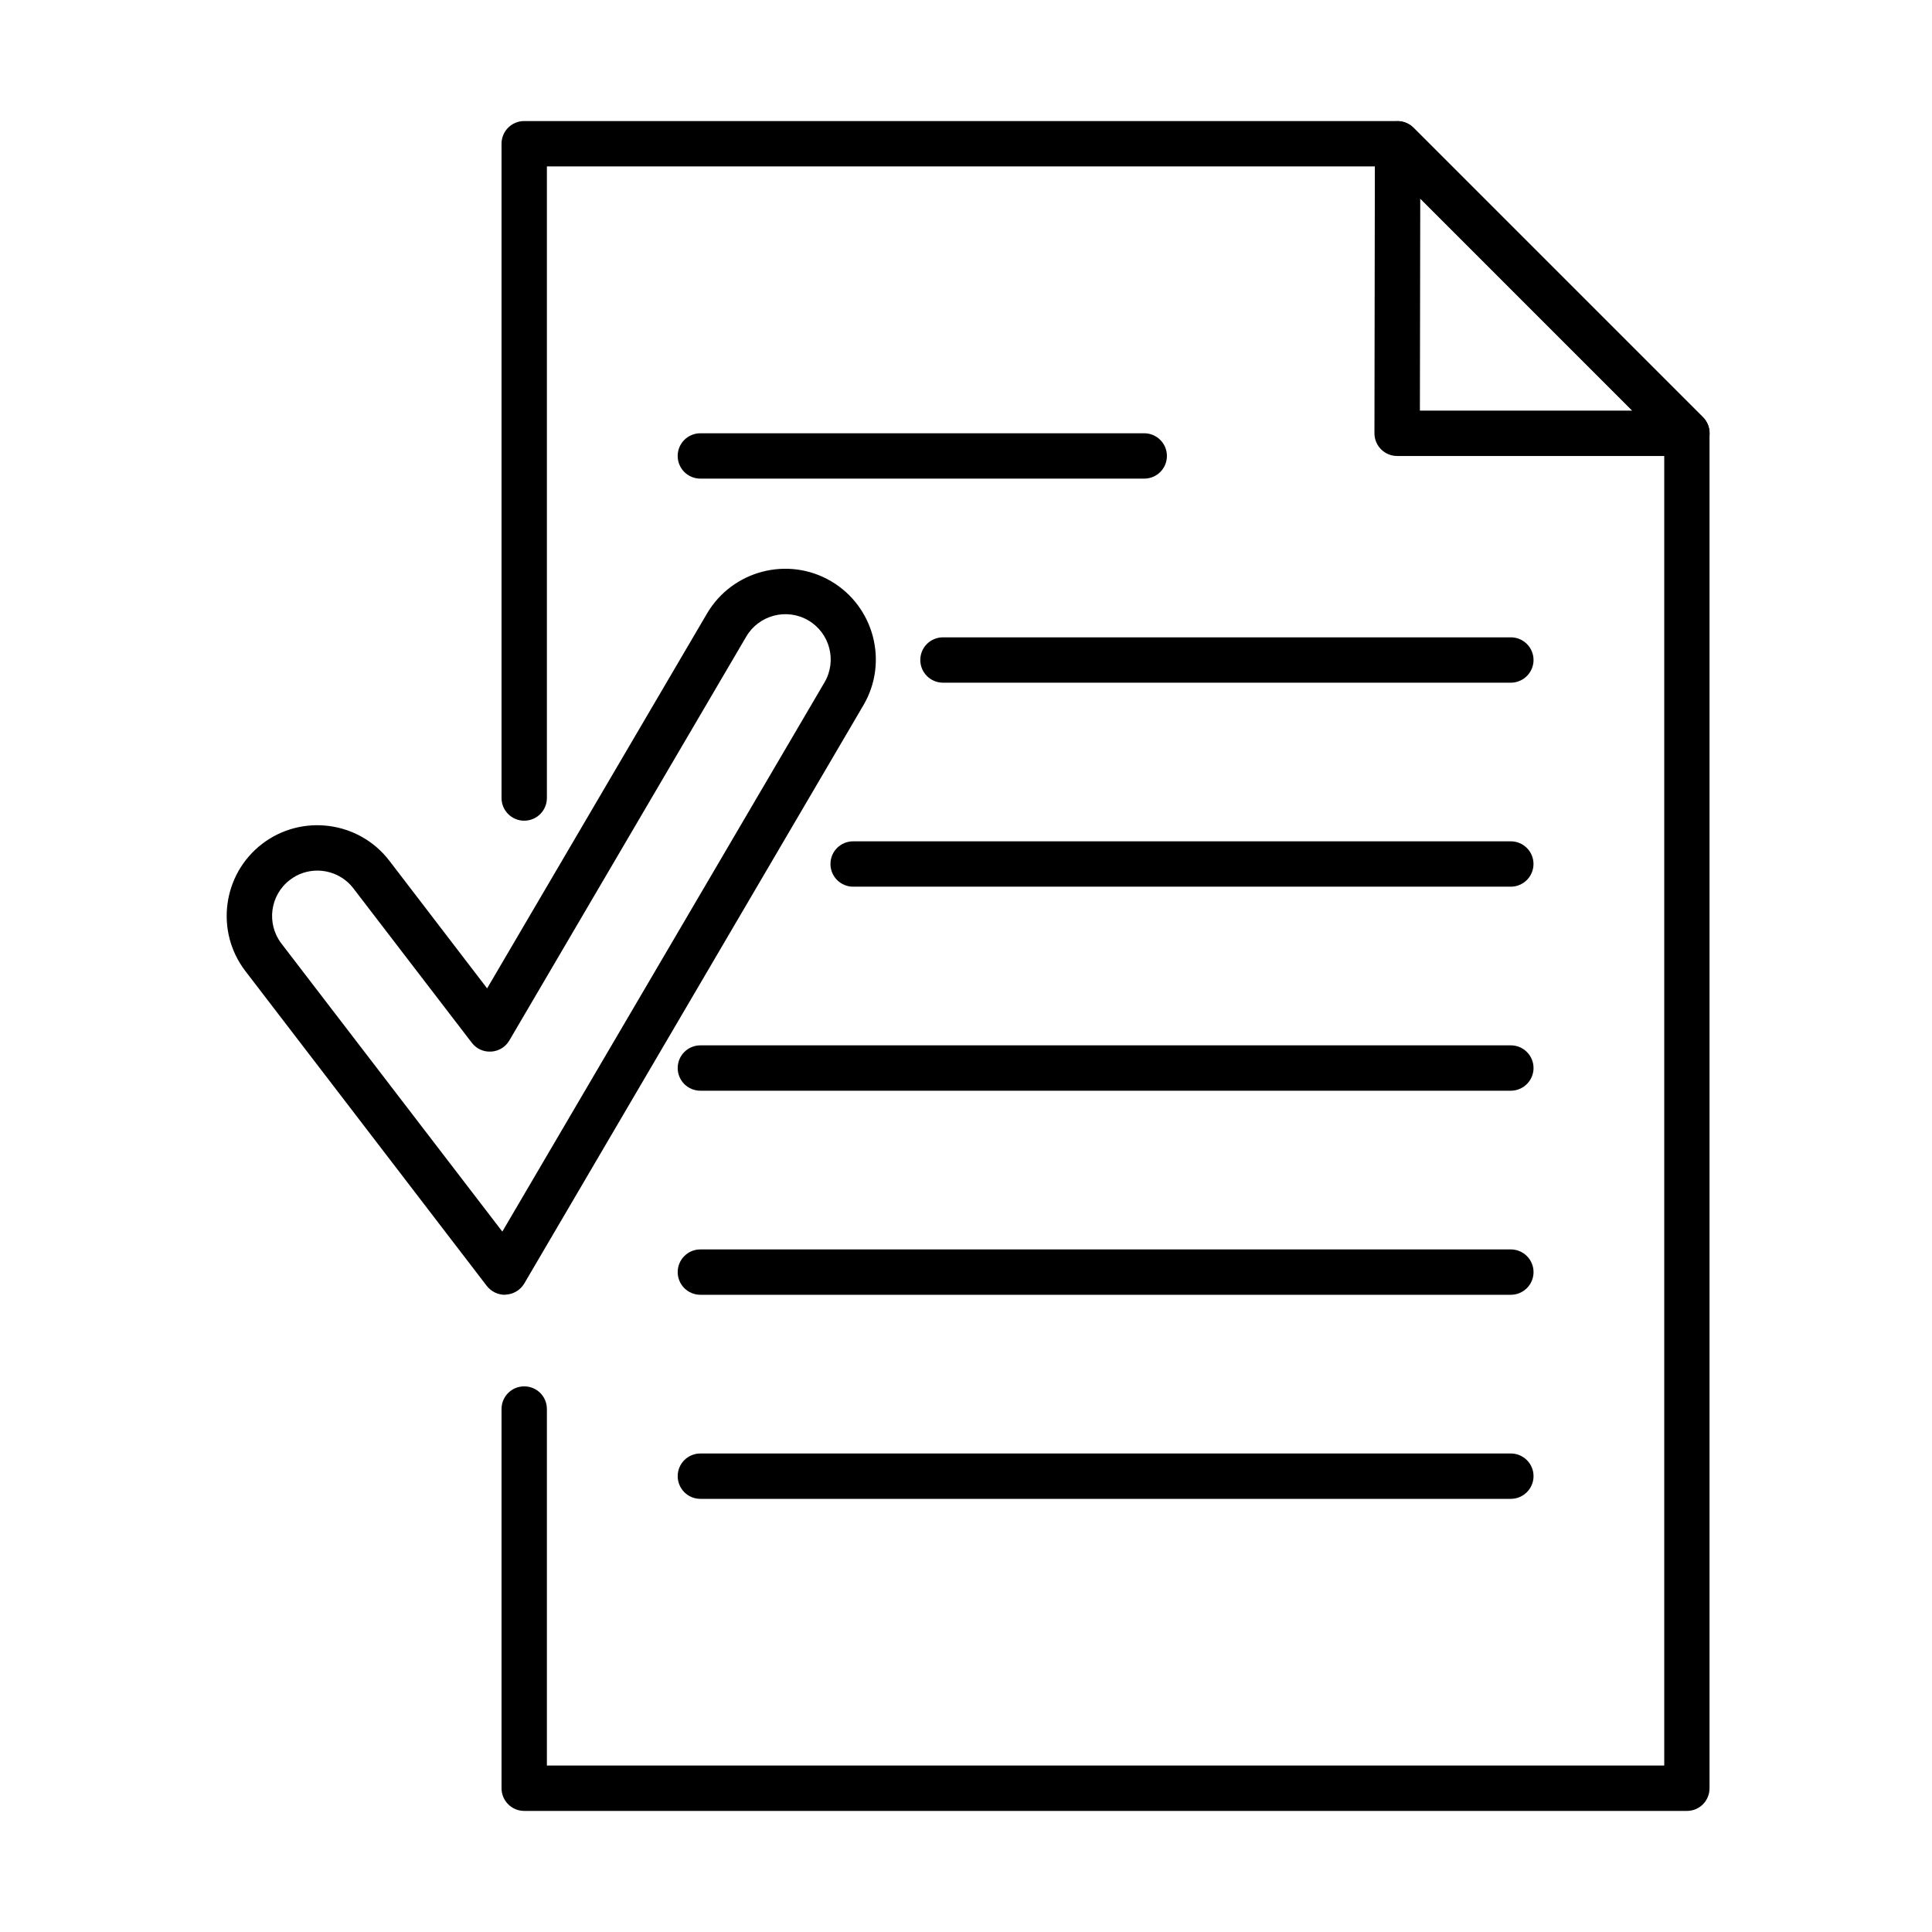 <?xml version="1.0" encoding="UTF-8"?>
<!-- The Best Svg Icon site in the world: iconSvg.co, Visit us! https://iconsvg.co -->
<svg fill="#000000" width="800px" height="800px" version="1.1" viewBox="144 144 512 512" xmlns="http://www.w3.org/2000/svg">
 <g>
  <path d="m591.06 623.91h-308.14c-3.305 0-6.008-2.68-6.008-6.012v-100.49c0-3.332 2.68-6.008 6.008-6.008 3.332 0 6.012 2.676 6.012 6.008v94.48h296.11v-350.6l-73.191-73.188h-222.92v167.38c0 3.332-2.703 6.012-6.012 6.012-3.305 0-6.008-2.68-6.008-6.012v-173.39c0-3.332 2.68-6.012 6.008-6.012h231.42c1.594 0 3.113 0.629 4.25 1.762l76.691 76.691c1.133 1.137 1.762 2.656 1.762 4.25v359.07c0.023 3.379-2.656 6.059-5.988 6.059z"/>
  <path d="m591.06 264.84h-76.809c-1.594 0-3.113-0.629-4.246-1.762-1.137-1.133-1.762-2.656-1.762-4.25l0.117-76.688c0-2.438 1.473-4.613 3.719-5.555 2.242-0.941 4.828-0.41 6.539 1.305l76.691 76.691c1.715 1.711 2.219 4.297 1.301 6.539-0.914 2.246-3.113 3.719-5.551 3.719zm-70.773-12.02h56.293l-56.199-56.223z"/>
  <path d="m447.23 270.84h-117.63c-3.309 0-6.008-2.676-6.008-6.008 0-3.332 2.699-6.012 6.008-6.012h117.63c3.309 0 6.012 2.68 6.012 6.012 0 3.332-2.68 6.008-6.012 6.008z"/>
  <path d="m544.39 324.92h-150.49c-3.305 0-6.012-2.68-6.012-6.012 0-3.332 2.68-6.008 6.012-6.008h150.49c3.305 0 6.012 2.676 6.012 6.008 0 3.309-2.707 6.012-6.012 6.012z"/>
  <path d="m544.38 378.98h-174.29c-3.305 0-6.008-2.68-6.008-6.012 0-3.328 2.68-6.008 6.008-6.008h174.29c3.309 0 6.012 2.68 6.012 6.008 0 3.309-2.703 6.012-6.012 6.012z"/>
  <path d="m544.39 433.05h-214.79c-3.309 0-6.004-2.676-6.004-6.008s2.695-6.012 6.004-6.012h214.79c3.309 0 6.012 2.68 6.012 6.012 0 3.305-2.703 6.008-6.012 6.008z"/>
  <path d="m544.39 487.13h-214.79c-3.309 0-6.004-2.68-6.004-6.008 0-3.332 2.695-6.012 6.004-6.012h214.79c3.309 0 6.012 2.68 6.012 6.012 0 3.328-2.703 6.008-6.012 6.008z"/>
  <path d="m544.39 541.21h-214.79c-3.309 0-6.004-2.68-6.004-6.012s2.695-6.008 6.004-6.008h214.79c3.309 0 6.012 2.676 6.012 6.008 0 3.309-2.703 6.012-6.012 6.012z"/>
  <path d="m277.77 487.13c-1.859 0-3.621-0.867-4.781-2.363l-63.965-83.426c-8.062-10.523-6.062-25.637 4.438-33.699 10.523-8.062 25.641-6.059 33.703 4.441l25.926 33.844 58.27-99.332c6.707-11.418 21.461-15.281 32.879-8.57 11.418 6.711 15.277 21.461 8.566 32.879l-89.867 153.23c-1.012 1.715-2.824 2.824-4.801 2.945-0.121 0.023-0.246 0.047-0.367 0.047zm-49.676-112.41c-2.559 0-5.117 0.797-7.289 2.484-5.262 4.031-6.254 11.586-2.223 16.852l58.539 76.328 85.379-145.54c3.356-5.723 1.422-13.086-4.297-16.441-5.699-3.332-13.082-1.422-16.438 4.297l-62.789 107.04c-1.012 1.738-2.824 2.824-4.801 2.945-2.027 0.121-3.941-0.75-5.144-2.344l-31.379-40.914c-2.363-3.09-5.961-4.707-9.559-4.707z"/>
 </g>
</svg>